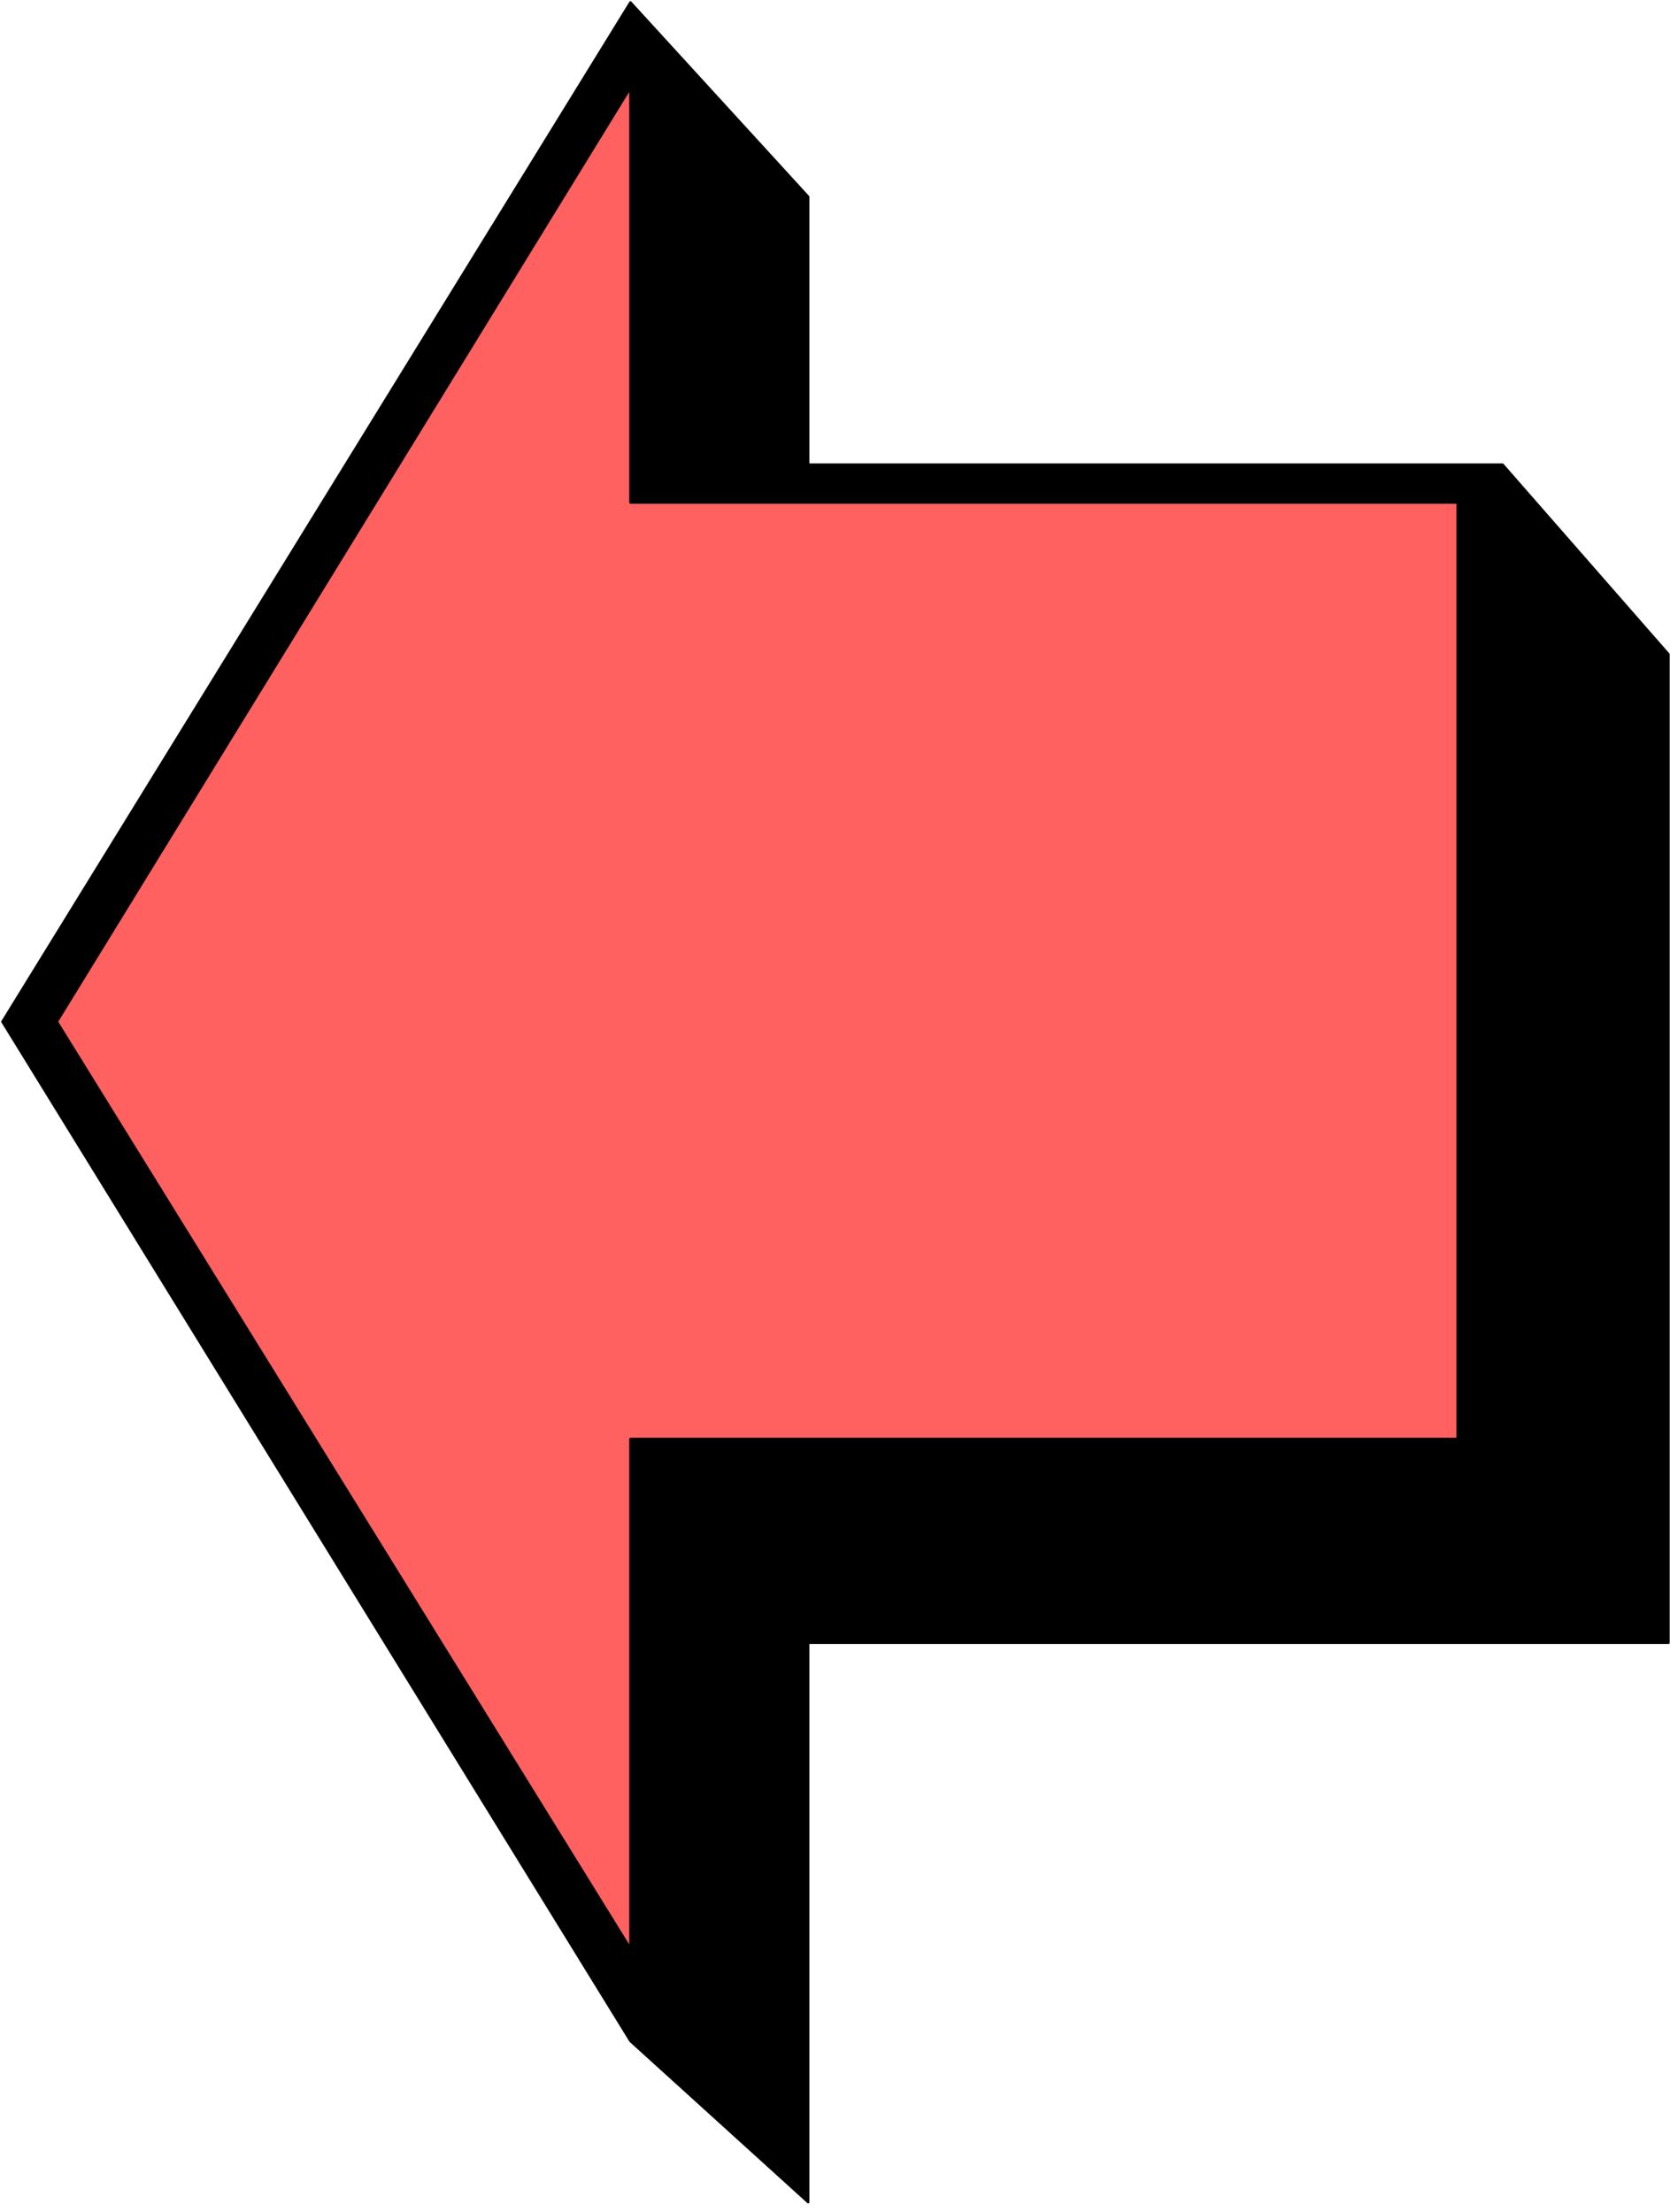 <svg xmlns="http://www.w3.org/2000/svg" width="226.533" height="298.533" fill-rule="evenodd" stroke-linecap="round" preserveAspectRatio="none" viewBox="0 0 708 933"><style>.brush0{fill:#fff}.pen0{stroke:#000;stroke-width:1;stroke-linejoin:round}</style><path d="M266 822 24 431 266 37v175h349v395H266v215z" style="fill:#ff6161;stroke:none"/><path d="M266 822 24 431 266 37v175h349v395H266v254l75 68V693h363V276l-70-80H341V83L266 1 1 431l265 430v-39z" style="fill:#000;stroke:#000;stroke-width:1;stroke-linejoin:round"/></svg>
